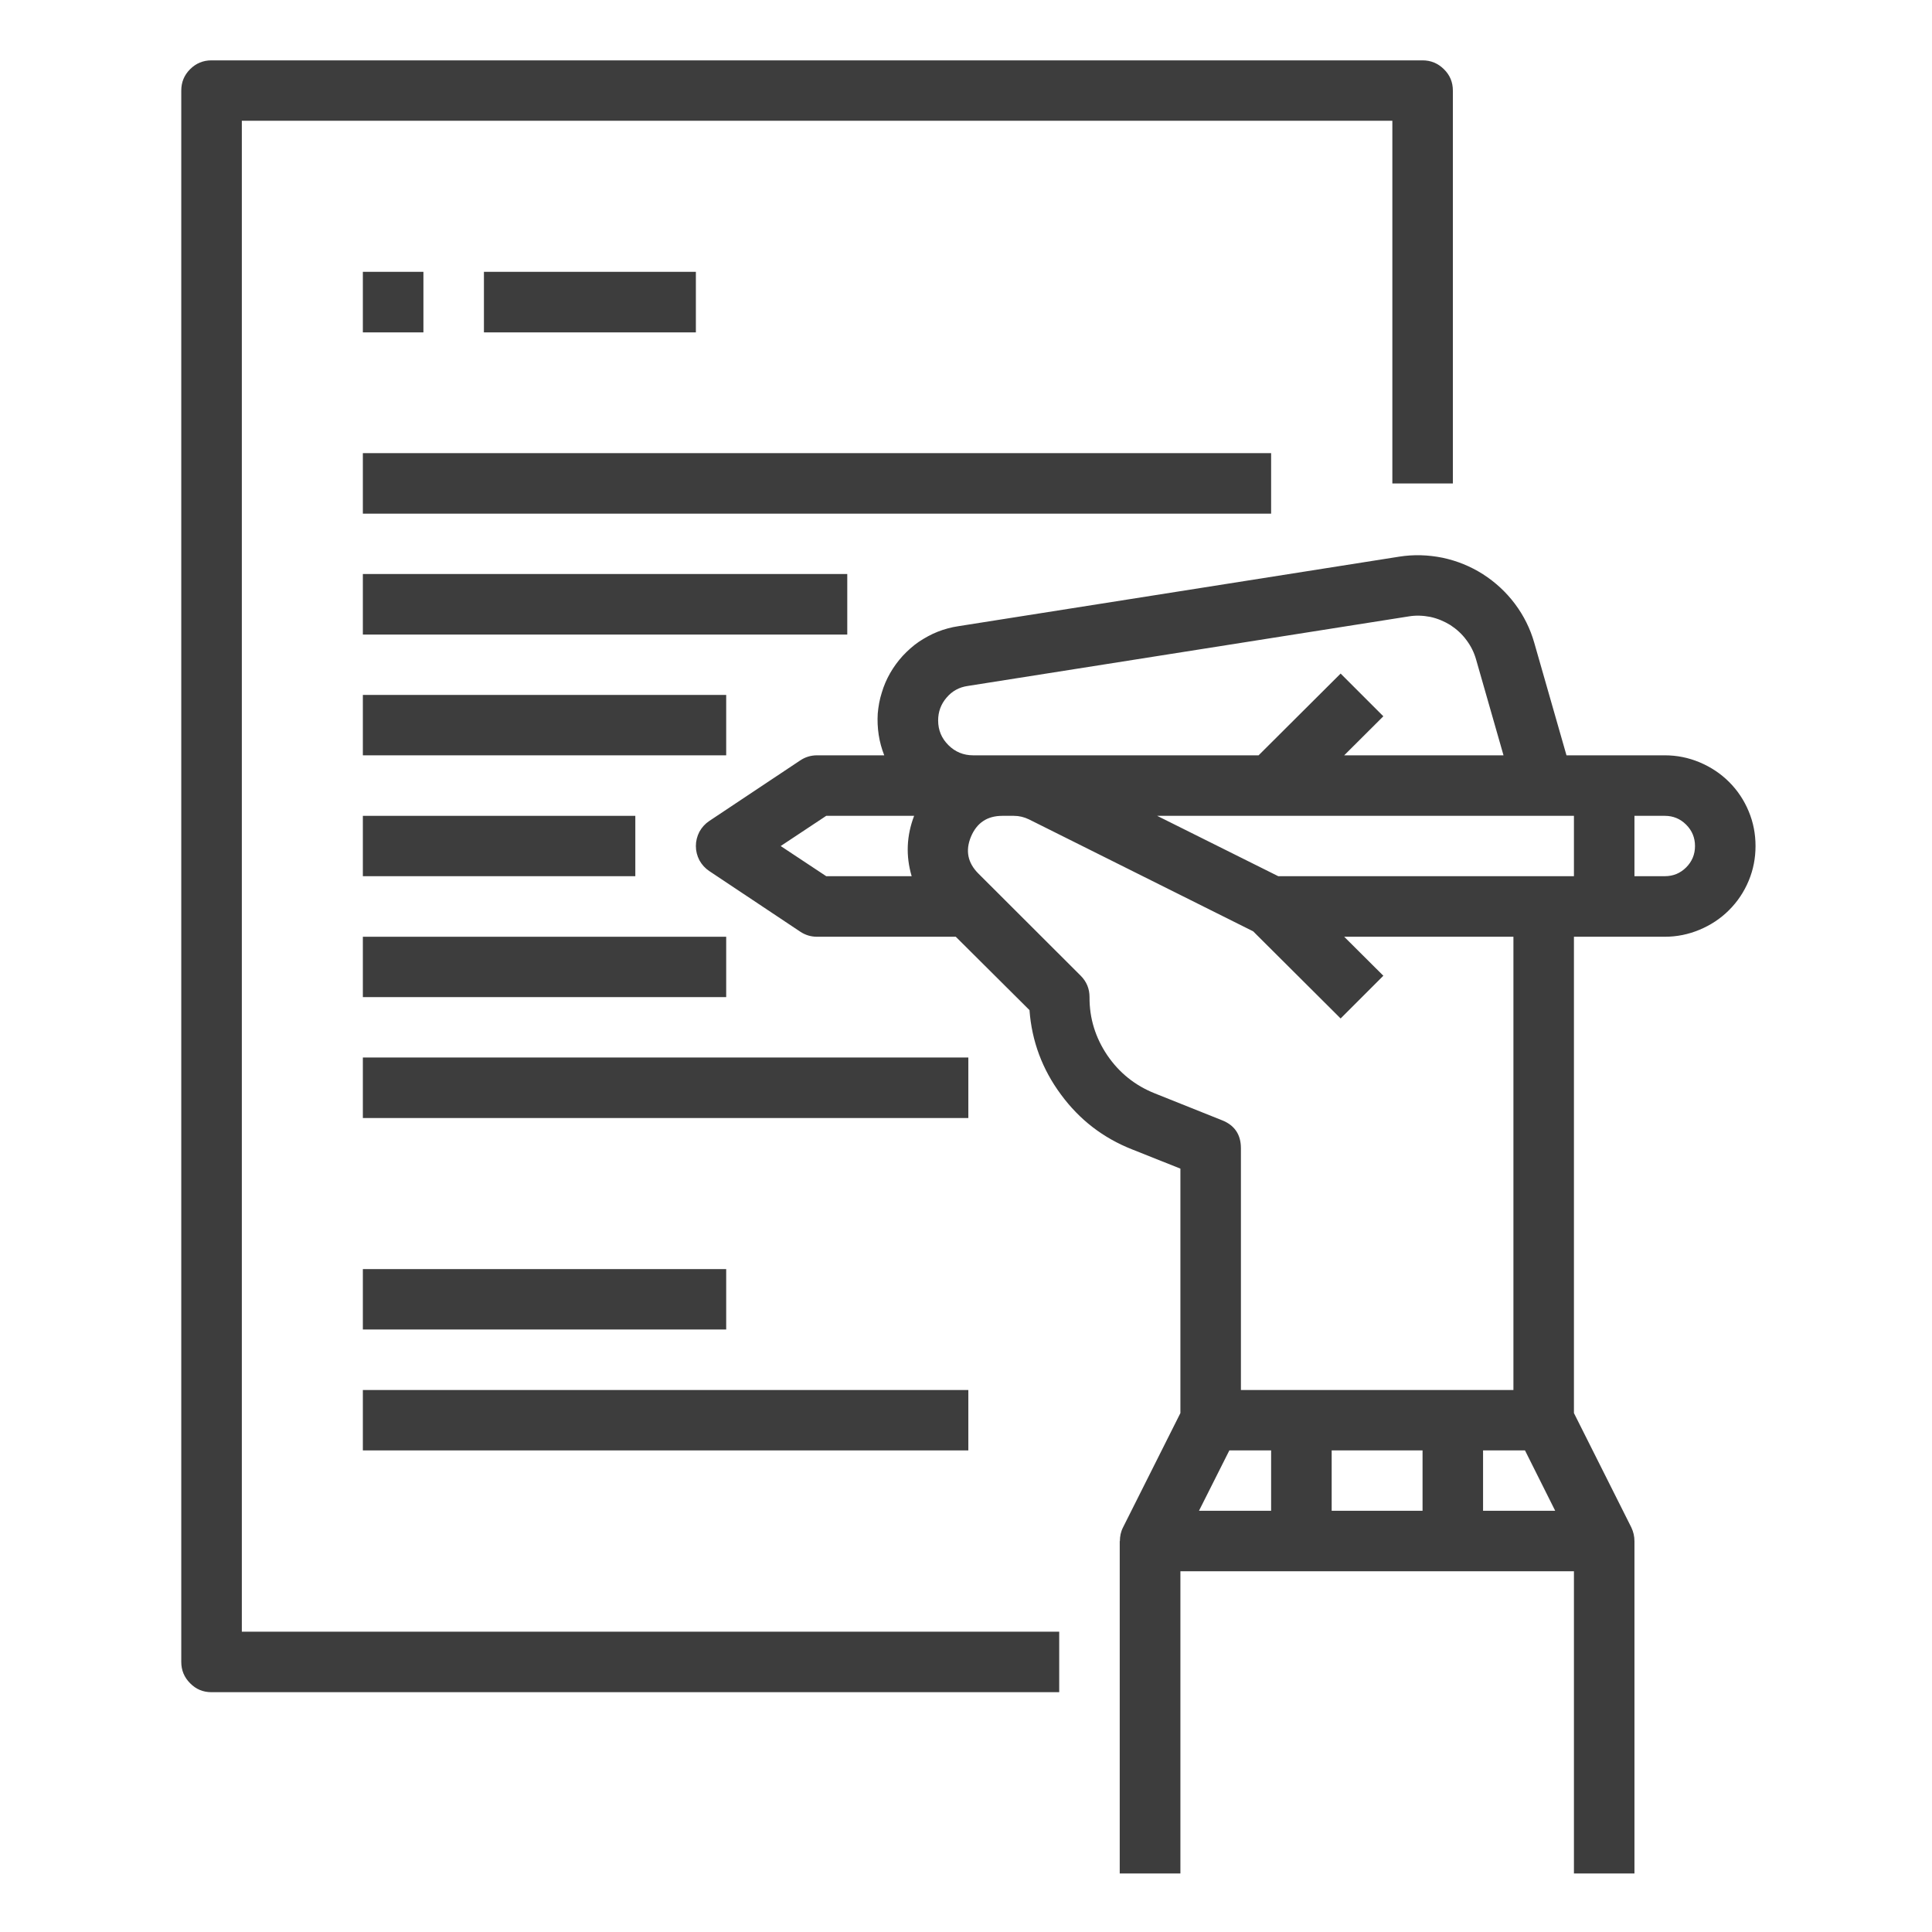 <?xml version="1.0" encoding="UTF-8"?> <svg xmlns="http://www.w3.org/2000/svg" xmlns:xlink="http://www.w3.org/1999/xlink" width="65" zoomAndPan="magnify" viewBox="0 0 48.75 48.75" height="65" preserveAspectRatio="xMidYMid meet" version="1.0"><defs><clipPath id="b81b4ac167"><path d="M 4.555 1.523 L 37 1.523 L 37 43 L 4.555 43 Z M 4.555 1.523 " clip-rule="nonzero"></path></clipPath><clipPath id="7a09997d52"><path d="M 17 14 L 44.305 14 L 44.305 47.273 L 17 47.273 Z M 17 14 " clip-rule="nonzero"></path></clipPath></defs><g clip-path="url(#b81b4ac167)"><path fill="#3d3d3d" d="M 6.102 3.047 L 35.133 3.047 L 35.133 12.199 L 36.66 12.199 L 36.66 2.285 C 36.66 2.074 36.586 1.895 36.434 1.746 C 36.285 1.598 36.105 1.523 35.895 1.523 L 5.336 1.523 C 5.125 1.523 4.945 1.598 4.797 1.746 C 4.648 1.895 4.574 2.074 4.574 2.285 L 4.574 41.934 C 4.574 42.145 4.648 42.324 4.797 42.473 C 4.945 42.625 5.125 42.699 5.336 42.699 L 26.727 42.699 L 26.727 41.172 L 6.102 41.172 Z M 6.102 3.047 " fill-opacity="1" fill-rule="nonzero"></path></g><g clip-path="url(#7a09997d52)"><path fill="#3d3d3d" d="M 42.008 19.059 L 39.527 19.059 L 38.715 16.223 C 38.613 15.863 38.449 15.535 38.227 15.238 C 38.004 14.941 37.734 14.691 37.418 14.488 C 37.105 14.289 36.766 14.152 36.402 14.074 C 36.035 14 35.668 13.988 35.301 14.047 L 24.18 15.801 C 24 15.828 23.828 15.875 23.66 15.941 C 23.492 16.008 23.336 16.094 23.184 16.195 C 23.035 16.297 22.902 16.418 22.777 16.551 C 22.656 16.684 22.551 16.828 22.461 16.984 C 22.371 17.141 22.301 17.305 22.25 17.477 C 22.195 17.648 22.164 17.824 22.148 18.004 C 22.137 18.184 22.145 18.363 22.172 18.543 C 22.199 18.719 22.246 18.891 22.312 19.059 L 20.617 19.059 C 20.461 19.059 20.32 19.102 20.191 19.188 L 17.898 20.715 C 17.793 20.785 17.711 20.875 17.648 20.988 C 17.59 21.102 17.559 21.219 17.559 21.348 C 17.559 21.477 17.59 21.594 17.648 21.707 C 17.711 21.82 17.793 21.91 17.898 21.98 L 20.191 23.508 C 20.32 23.594 20.461 23.637 20.617 23.637 L 24.117 23.637 L 25.977 25.488 C 26.035 26.273 26.301 26.984 26.77 27.617 C 27.238 28.254 27.836 28.715 28.57 29.004 L 29.785 29.488 L 29.785 35.656 L 28.336 38.543 C 28.281 38.652 28.258 38.766 28.258 38.887 L 28.254 38.887 L 28.254 47.273 L 29.785 47.273 L 29.785 39.648 L 39.715 39.648 L 39.715 47.273 L 41.242 47.273 L 41.242 38.887 C 41.242 38.766 41.215 38.652 41.164 38.543 L 39.715 35.656 L 39.715 23.637 L 42.008 23.637 C 42.312 23.637 42.602 23.578 42.883 23.461 C 43.164 23.344 43.414 23.18 43.629 22.965 C 43.844 22.75 44.008 22.504 44.125 22.223 C 44.242 21.941 44.297 21.652 44.297 21.348 C 44.297 21.043 44.242 20.754 44.125 20.473 C 44.008 20.191 43.844 19.945 43.629 19.73 C 43.414 19.516 43.164 19.352 42.883 19.234 C 42.602 19.117 42.312 19.059 42.008 19.059 Z M 23.672 18.18 C 23.672 17.961 23.742 17.77 23.883 17.605 C 24.023 17.438 24.203 17.34 24.418 17.309 L 35.539 15.555 C 35.723 15.523 35.906 15.531 36.09 15.566 C 36.27 15.605 36.441 15.676 36.598 15.773 C 36.754 15.875 36.891 16 37 16.148 C 37.113 16.297 37.195 16.461 37.246 16.641 L 37.938 19.059 L 33.918 19.059 L 34.906 18.074 L 33.828 16.996 L 31.758 19.059 L 24.555 19.059 C 24.312 19.059 24.102 18.973 23.93 18.801 C 23.758 18.629 23.672 18.422 23.672 18.18 Z M 19.699 21.348 L 20.848 20.586 L 23.066 20.586 C 22.875 21.086 22.852 21.594 23.004 22.109 L 20.848 22.109 Z M 31.02 36.598 L 32.074 36.598 L 32.074 38.121 L 30.254 38.121 Z M 35.895 36.598 L 35.895 38.121 L 33.602 38.121 L 33.602 36.598 Z M 37.422 38.121 L 37.422 36.598 L 38.48 36.598 L 39.242 38.121 Z M 38.188 35.074 L 31.312 35.074 L 31.312 28.973 C 31.312 28.629 31.152 28.391 30.832 28.266 L 29.141 27.59 C 28.641 27.391 28.242 27.07 27.941 26.629 C 27.641 26.184 27.488 25.695 27.492 25.16 C 27.492 24.949 27.418 24.77 27.27 24.621 L 24.688 22.043 C 24.418 21.773 24.355 21.465 24.5 21.113 C 24.648 20.762 24.91 20.586 25.293 20.586 L 25.582 20.586 C 25.715 20.586 25.844 20.617 25.965 20.676 L 31.621 23.5 L 33.828 25.699 L 34.906 24.621 L 33.918 23.637 L 38.188 23.637 Z M 32.254 22.109 L 29.199 20.586 L 39.715 20.586 L 39.715 22.109 Z M 42.008 22.109 L 41.242 22.109 L 41.242 20.586 L 42.008 20.586 C 42.219 20.586 42.398 20.66 42.547 20.809 C 42.695 20.957 42.77 21.137 42.77 21.348 C 42.77 21.559 42.695 21.738 42.547 21.887 C 42.398 22.035 42.219 22.109 42.008 22.109 Z M 42.008 22.109 " fill-opacity="1" fill-rule="nonzero"></path></g><path fill="#3d3d3d" d="M 9.156 6.859 L 10.684 6.859 L 10.684 8.387 L 9.156 8.387 Z M 9.156 6.859 " fill-opacity="1" fill-rule="nonzero"></path><path fill="#3d3d3d" d="M 12.211 6.859 L 17.559 6.859 L 17.559 8.387 L 12.211 8.387 Z M 12.211 6.859 " fill-opacity="1" fill-rule="nonzero"></path><path fill="#3d3d3d" d="M 9.156 11.434 L 32.074 11.434 L 32.074 12.961 L 9.156 12.961 Z M 9.156 11.434 " fill-opacity="1" fill-rule="nonzero"></path><path fill="#3d3d3d" d="M 9.156 14.484 L 21.379 14.484 L 21.379 16.012 L 9.156 16.012 Z M 9.156 14.484 " fill-opacity="1" fill-rule="nonzero"></path><path fill="#3d3d3d" d="M 9.156 17.535 L 18.324 17.535 L 18.324 19.059 L 9.156 19.059 Z M 9.156 17.535 " fill-opacity="1" fill-rule="nonzero"></path><path fill="#3d3d3d" d="M 9.156 20.586 L 16.031 20.586 L 16.031 22.109 L 9.156 22.109 Z M 9.156 20.586 " fill-opacity="1" fill-rule="nonzero"></path><path fill="#3d3d3d" d="M 9.156 23.637 L 18.324 23.637 L 18.324 25.16 L 9.156 25.16 Z M 9.156 23.637 " fill-opacity="1" fill-rule="nonzero"></path><path fill="#3d3d3d" d="M 9.156 26.684 L 24.434 26.684 L 24.434 28.211 L 9.156 28.211 Z M 9.156 26.684 " fill-opacity="1" fill-rule="nonzero"></path><path fill="#3d3d3d" d="M 9.156 32.023 L 18.324 32.023 L 18.324 33.547 L 9.156 33.547 Z M 9.156 32.023 " fill-opacity="1" fill-rule="nonzero"></path><path fill="#3d3d3d" d="M 9.156 35.074 L 24.434 35.074 L 24.434 36.598 L 9.156 36.598 Z M 9.156 35.074 " fill-opacity="1" fill-rule="nonzero"></path></svg> 
